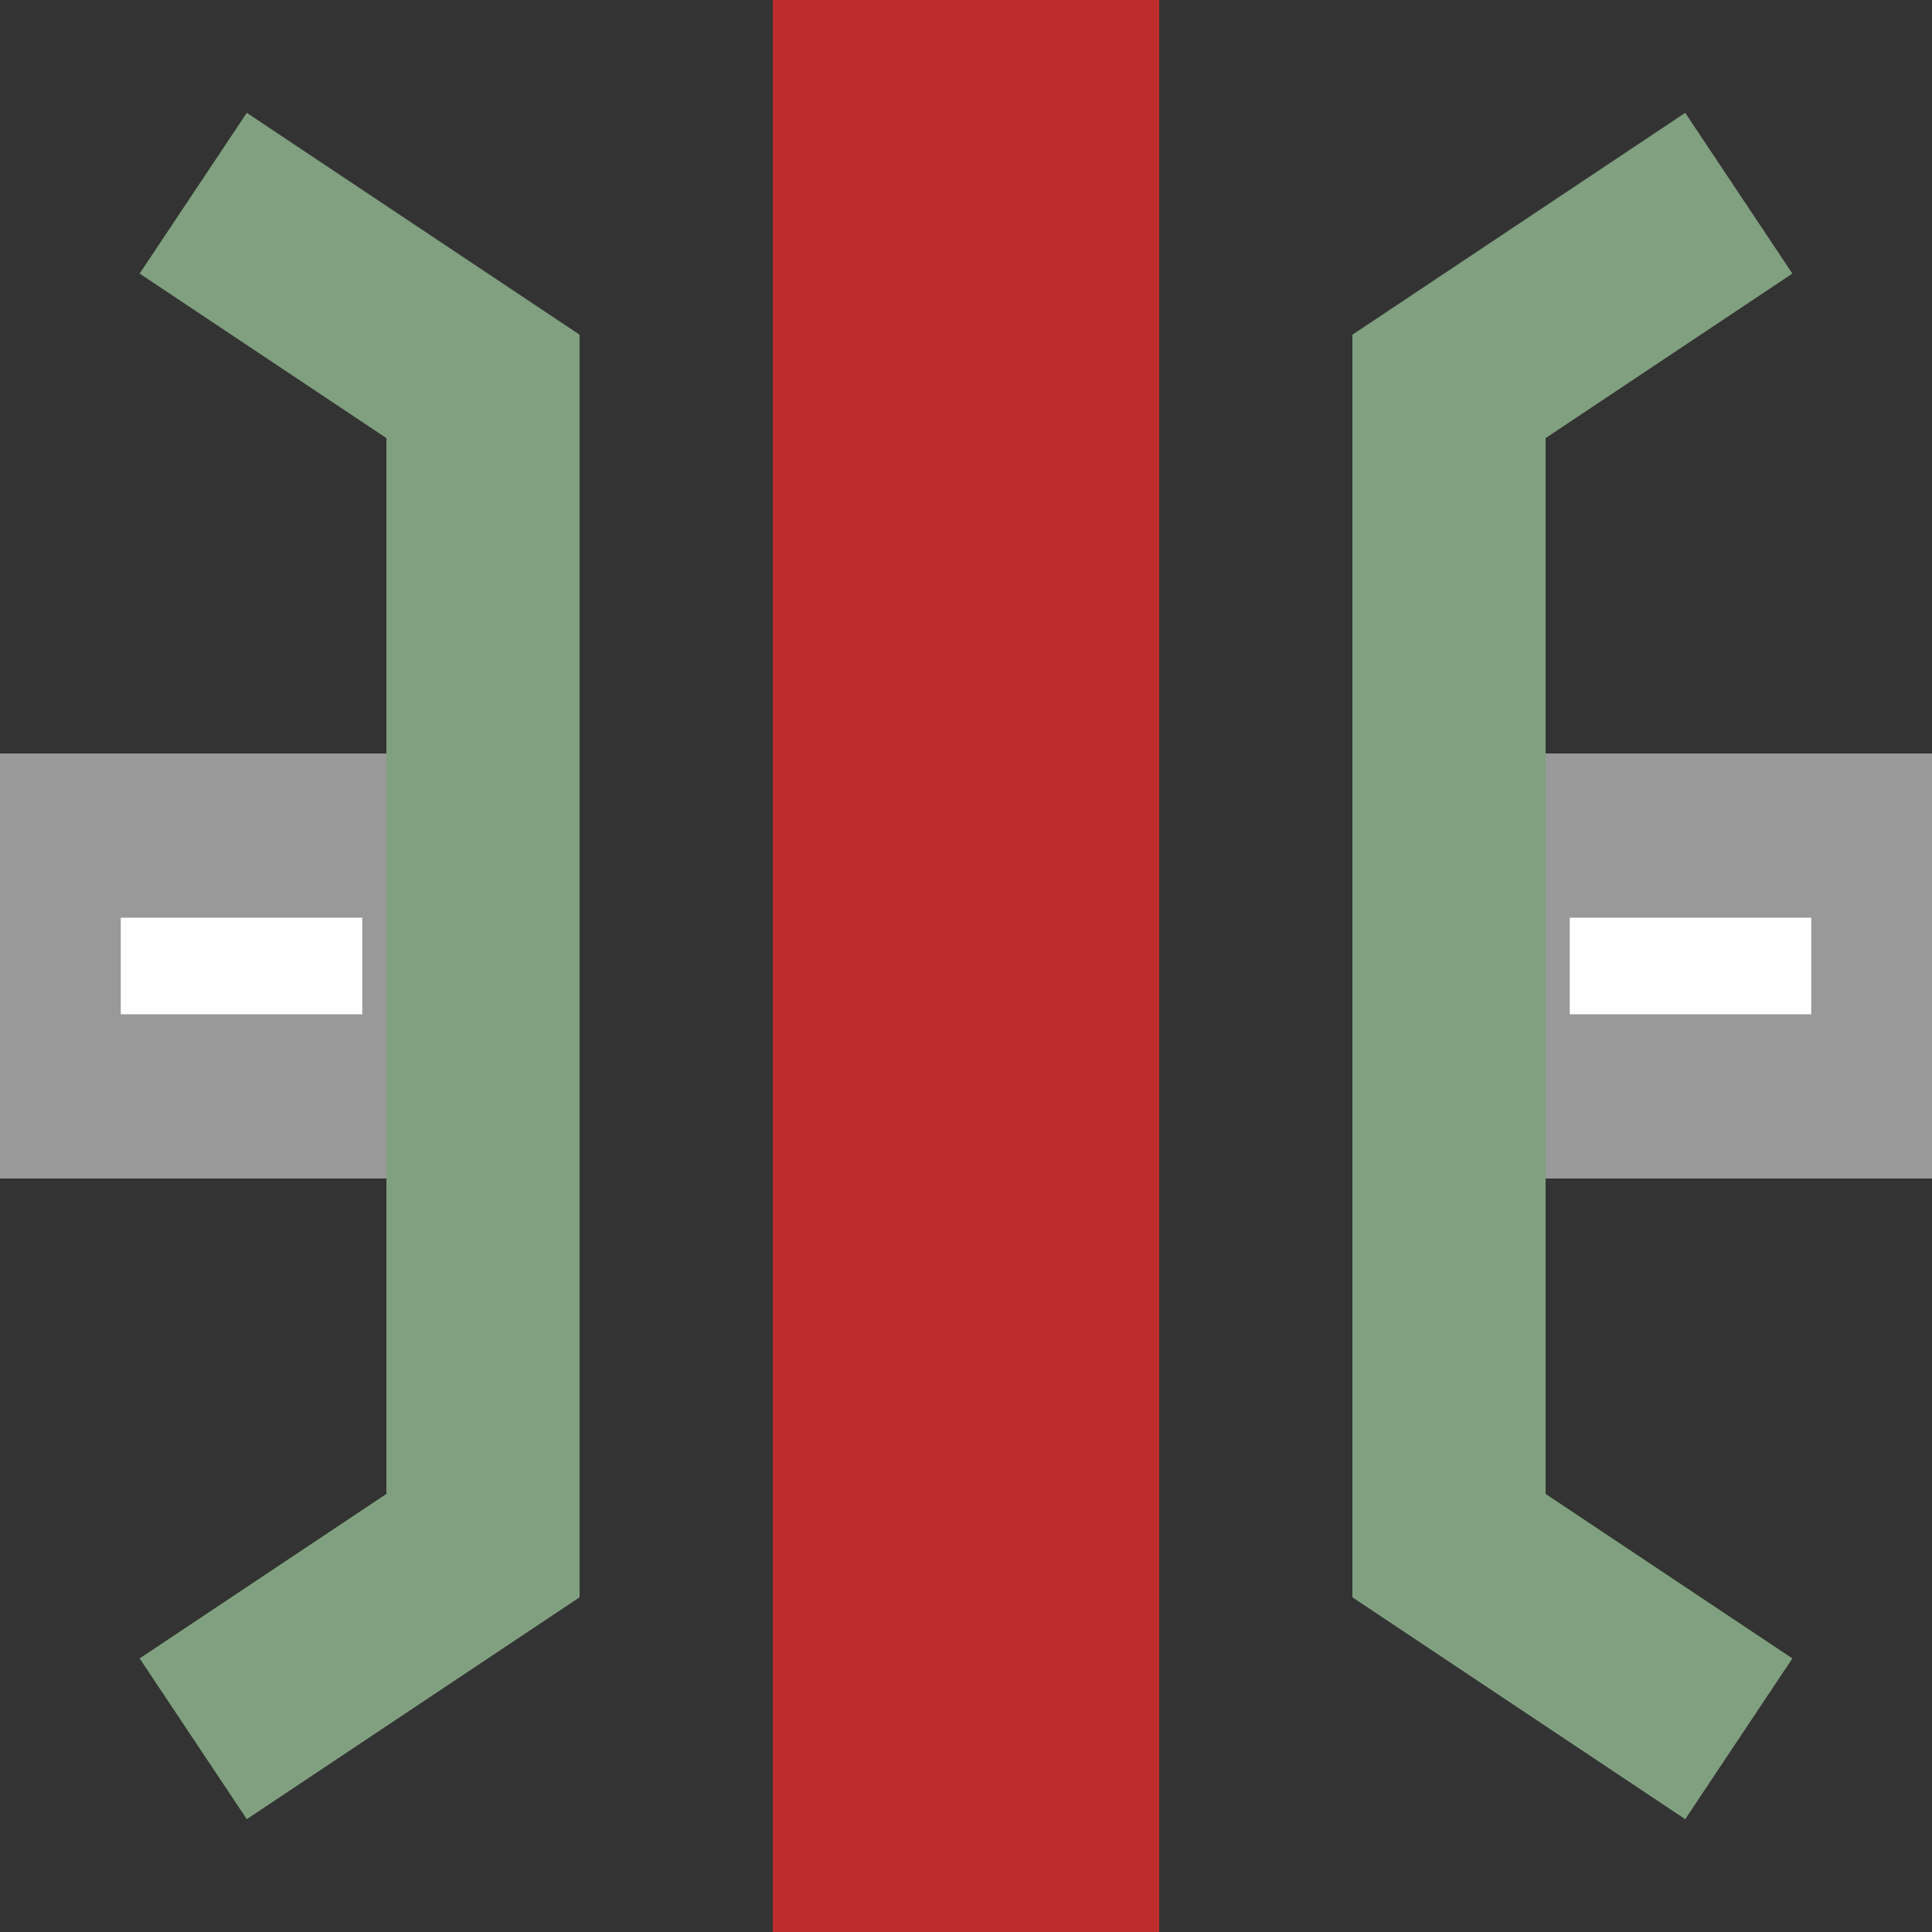 ﻿<?xml version="1.0" encoding="UTF-8"?>
<svg xmlns="http://www.w3.org/2000/svg" width="500" height="500" >
	<rect width="100%" height="100%" fill="#333333" stroke="none"/>
	<title>SKRZ-G2o</title>
	<g fill="none">
		<path d="M 0,250 H 125 M 375,250 H 500" stroke="#999999" stroke-width="110"/>
		<path d="M 31.25,250 H 93.75 M 406.25,250 H 468.75 " stroke="#FFFFFF" stroke-width="25" />
    <path d="M 50,50 L 125,100 125,400 50,450 M 450,50 L 375,100 375,400 450,450" stroke="#80A080" stroke-width="50" />
		<path d="M 250,0 V 500" stroke="#be2d2c" stroke-width="100" />
  </g>
</svg>